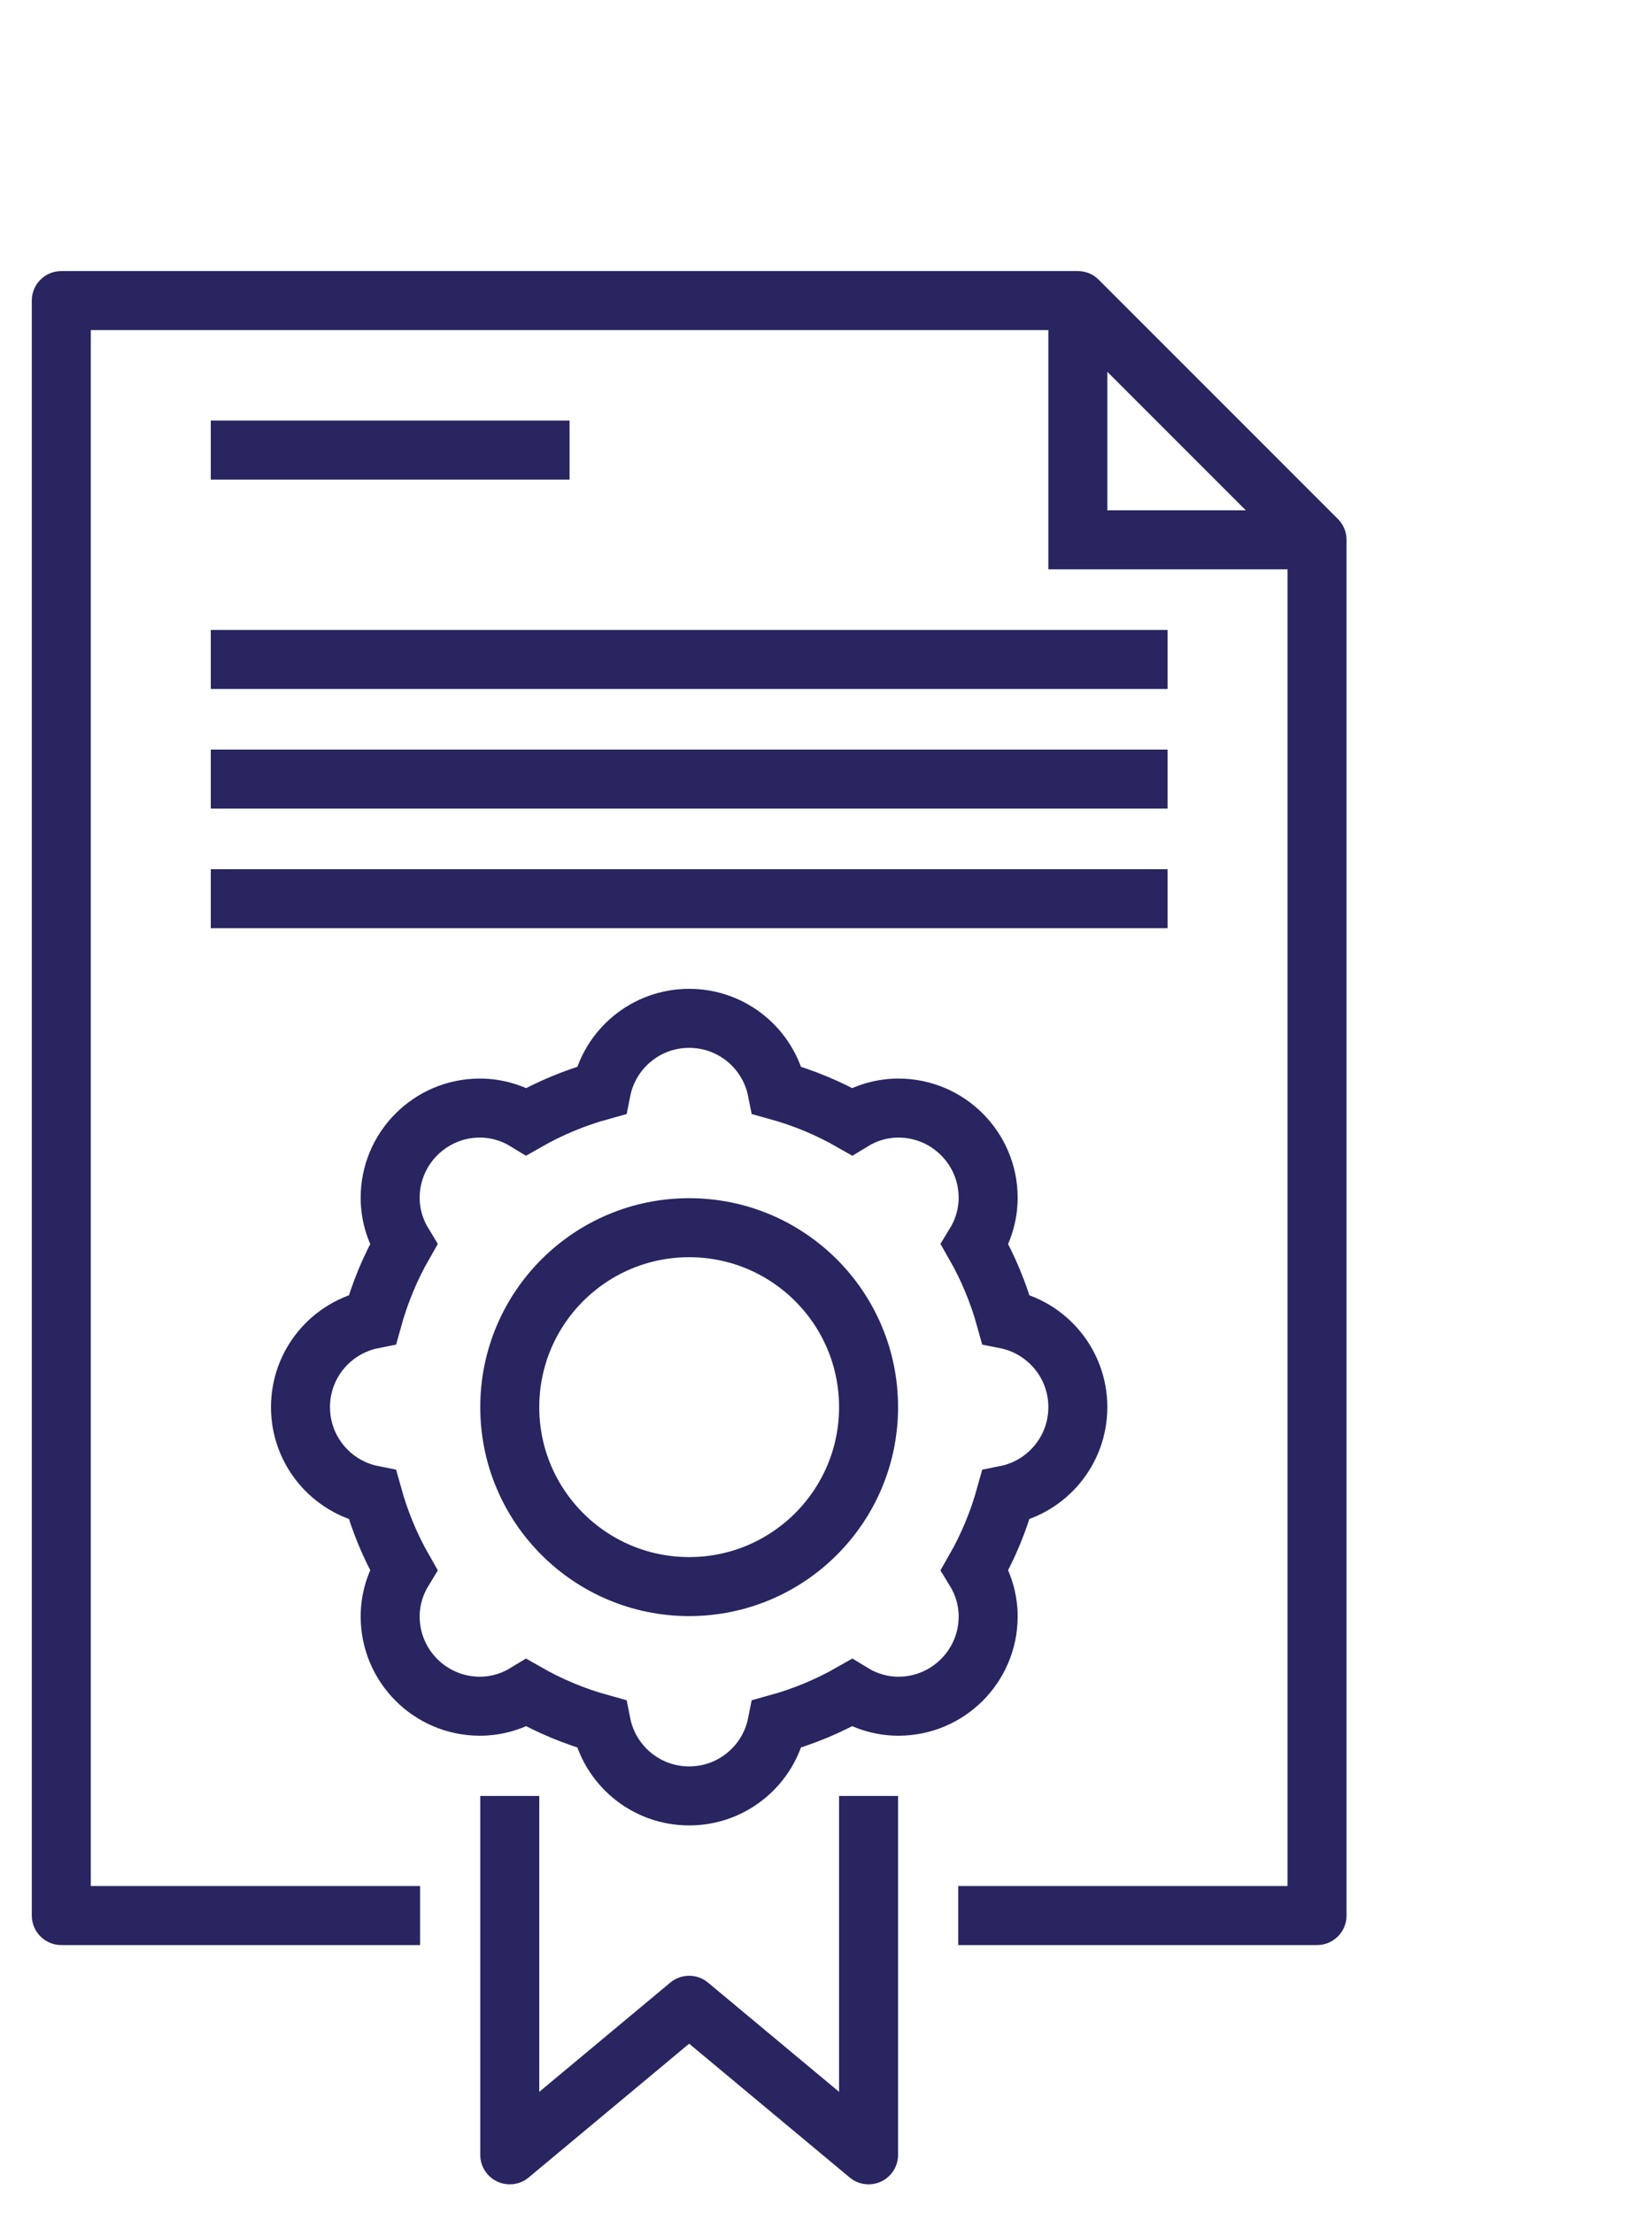 <svg width="56" height="75" viewBox="0 0 56 75" fill="none" xmlns="http://www.w3.org/2000/svg">
<path d="M44.645 18.294H36.537V10.186" stroke="#282560" stroke-width="2" stroke-miterlimit="10"/>
<path d="M14.24 64.915H2.078V10.186H36.537L44.645 18.294V64.915H32.483" stroke="#282560" stroke-width="2" stroke-miterlimit="10" stroke-linejoin="round"/>
<path d="M29.443 60.862V73.024L23.361 67.956L17.28 73.024V60.862" stroke="#282560" stroke-width="2" stroke-miterlimit="10" stroke-linejoin="round"/>
<path d="M36.537 47.686C36.537 46.211 35.488 44.984 34.095 44.706C33.847 43.81 33.494 42.961 33.042 42.171C33.325 41.71 33.497 41.172 33.497 40.591C33.497 38.913 32.134 37.551 30.456 37.551C29.875 37.551 29.337 37.722 28.876 38.005C28.087 37.554 27.237 37.2 26.341 36.953C26.064 35.559 24.836 34.51 23.361 34.51C21.887 34.51 20.659 35.559 20.382 36.953C19.486 37.2 18.637 37.554 17.847 38.005C17.385 37.722 16.848 37.551 16.267 37.551C14.588 37.551 13.226 38.913 13.226 40.591C13.226 41.172 13.398 41.71 13.68 42.171C13.229 42.961 12.876 43.81 12.628 44.706C11.235 44.984 10.186 46.211 10.186 47.686C10.186 49.16 11.235 50.388 12.628 50.665C12.876 51.561 13.229 52.411 13.68 53.2C13.398 53.661 13.226 54.2 13.226 54.78C13.226 56.459 14.588 57.821 16.267 57.821C16.848 57.821 17.385 57.65 17.847 57.367C18.637 57.818 19.486 58.172 20.382 58.419C20.659 59.812 21.887 60.861 23.361 60.861C24.836 60.861 26.064 59.812 26.341 58.419C27.237 58.172 28.087 57.818 28.876 57.367C29.337 57.65 29.875 57.821 30.456 57.821C32.134 57.821 33.497 56.459 33.497 54.78C33.497 54.2 33.325 53.661 33.042 53.2C33.494 52.411 33.847 51.561 34.095 50.665C35.488 50.388 36.537 49.16 36.537 47.686Z" stroke="#282560" stroke-width="2" stroke-miterlimit="10"/>
<path d="M17.28 47.686C17.28 44.327 20.003 41.605 23.361 41.605C26.72 41.605 29.443 44.327 29.443 47.686C29.443 51.044 26.72 53.767 23.361 53.767C20.003 53.767 17.28 51.044 17.28 47.686Z" stroke="#282560" stroke-width="2" stroke-miterlimit="10" stroke-linejoin="round"/>
<path d="M7.145 15.253H19.307" stroke="#282560" stroke-width="2" stroke-miterlimit="10" stroke-linejoin="round"/>
<path d="M7.145 22.348H39.578" stroke="#282560" stroke-width="2" stroke-miterlimit="10" stroke-linejoin="round"/>
<path d="M7.145 26.402H39.578" stroke="#282560" stroke-width="2" stroke-miterlimit="10" stroke-linejoin="round"/>
<path d="M7.145 30.456H39.578" stroke="#282560" stroke-width="2" stroke-miterlimit="10" stroke-linejoin="round"/>
</svg>
